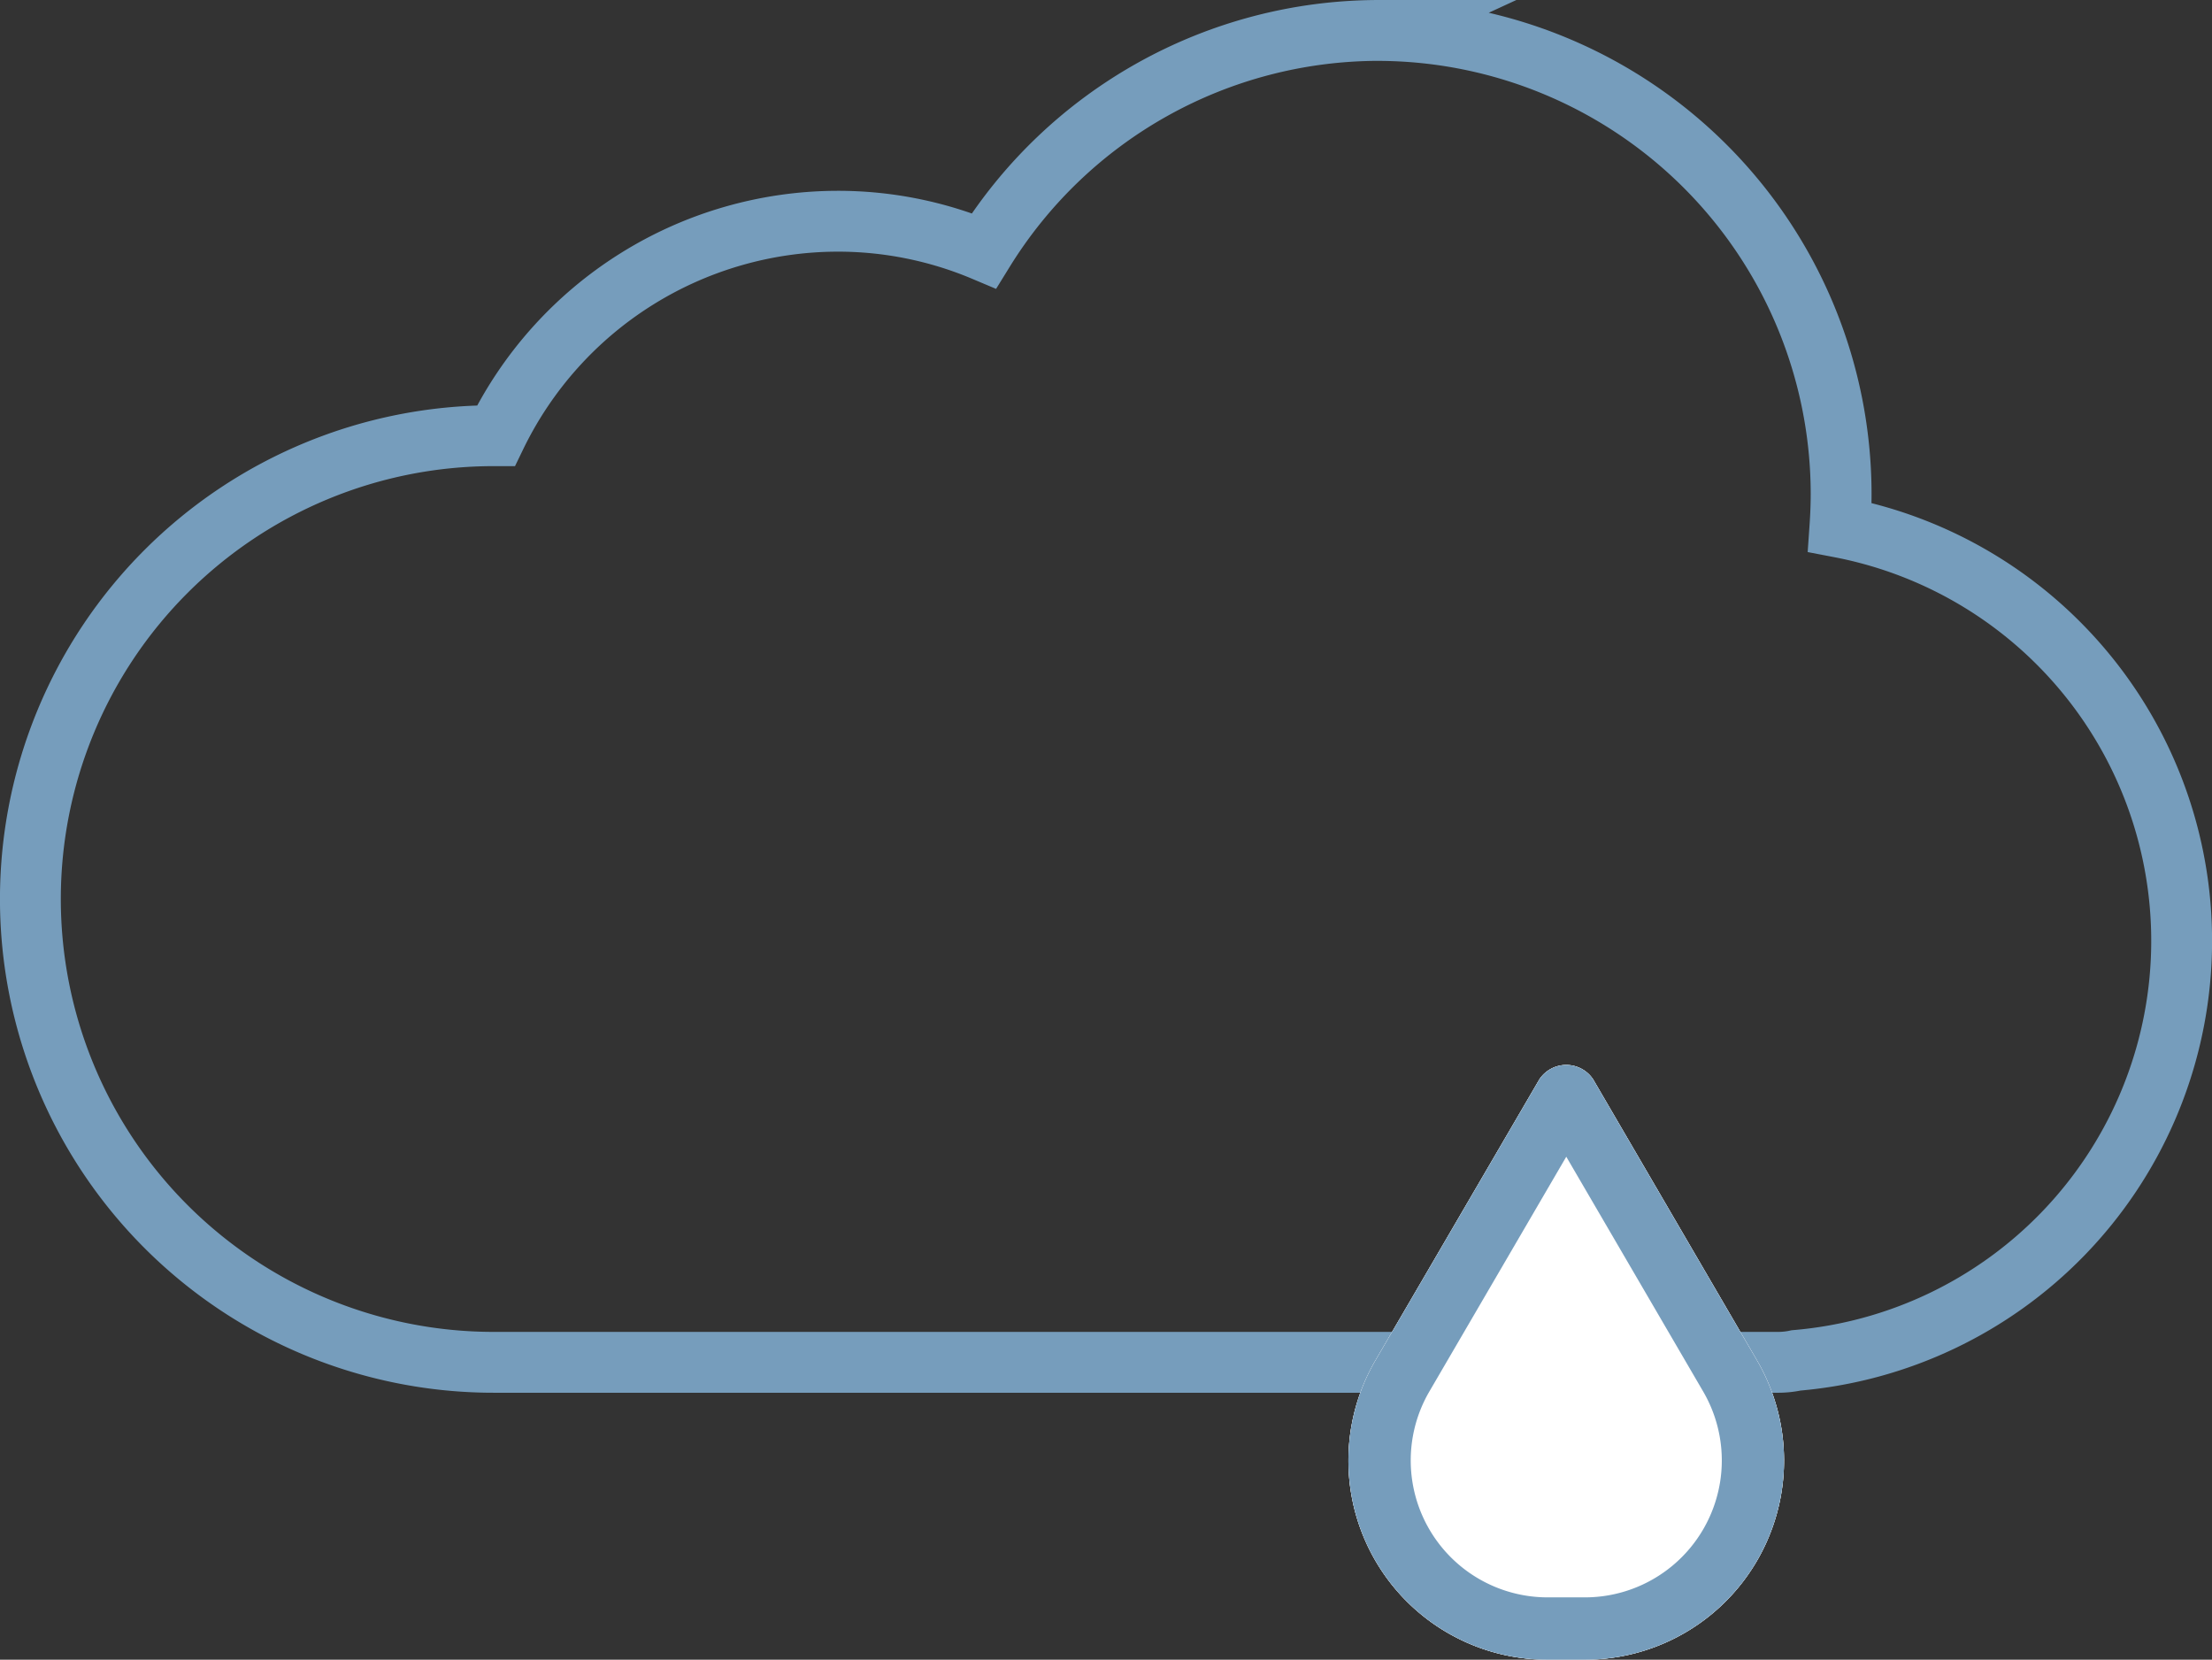 <?xml version="1.0" encoding="UTF-8"?>
<svg xmlns="http://www.w3.org/2000/svg" width="96.664" height="72.523" viewBox="0 0 96.664 72.523">
  <rect x="0" y="0" width="96.664" height="72.523" fill="#333333" stroke="none"/>
  <g id="Group_937" data-name="Group 937" transform="translate(-1395.509 -1789.115)">
    <path id="Path_810" data-name="Path 810" d="M1455.72,1790.445a20.3,20.3,0,0,0-17.215,9.626,16.416,16.416,0,0,0-6.407-1.289,16.623,16.623,0,0,0-14.916,9.372h-.1a20.245,20.245,0,1,0,0,40.49h56.152a3.732,3.732,0,0,0,.767-.084,18.4,18.4,0,0,0,1.911-36.405c.034-.488.054-.971.054-1.459a20.27,20.27,0,0,0-20.248-20.25Z" fill="none" stroke="#769dbc" stroke-miterlimit="10" stroke-width="2.659"></path>
    <path id="Path_811" data-name="Path 811" d="M1472.286,1848.555l-7.157-12.275a1.41,1.41,0,0,0-2.349,0l-7.159,12.272a8.7,8.7,0,0,0,7.518,13.086h1.632a8.7,8.7,0,0,0,7.515-13.083Z" fill="#fff"></path>
    <path id="Path_812" data-name="Path 812" d="M1472.286,1848.555l-7.157-12.275a1.41,1.41,0,0,0-2.349,0l-7.159,12.272a8.7,8.7,0,0,0,7.518,13.086h1.632a8.7,8.7,0,0,0,7.515-13.083Z" fill="#fff"></path>
    <path id="Path_813" data-name="Path 813" d="M1472.286,1848.555l-7.157-12.275a1.41,1.41,0,0,0-2.349,0l-7.159,12.272a8.7,8.7,0,0,0,7.518,13.086h1.632a8.7,8.7,0,0,0,7.515-13.083Zm-1.623,5.4a5.984,5.984,0,0,1-5.892,4.96h-1.632a5.983,5.983,0,0,1-5.168-8.995l5.984-10.26,5.983,10.26h0A5.984,5.984,0,0,1,1470.663,1853.958Z" fill="#769dbc"></path>
  </g>
</svg>
